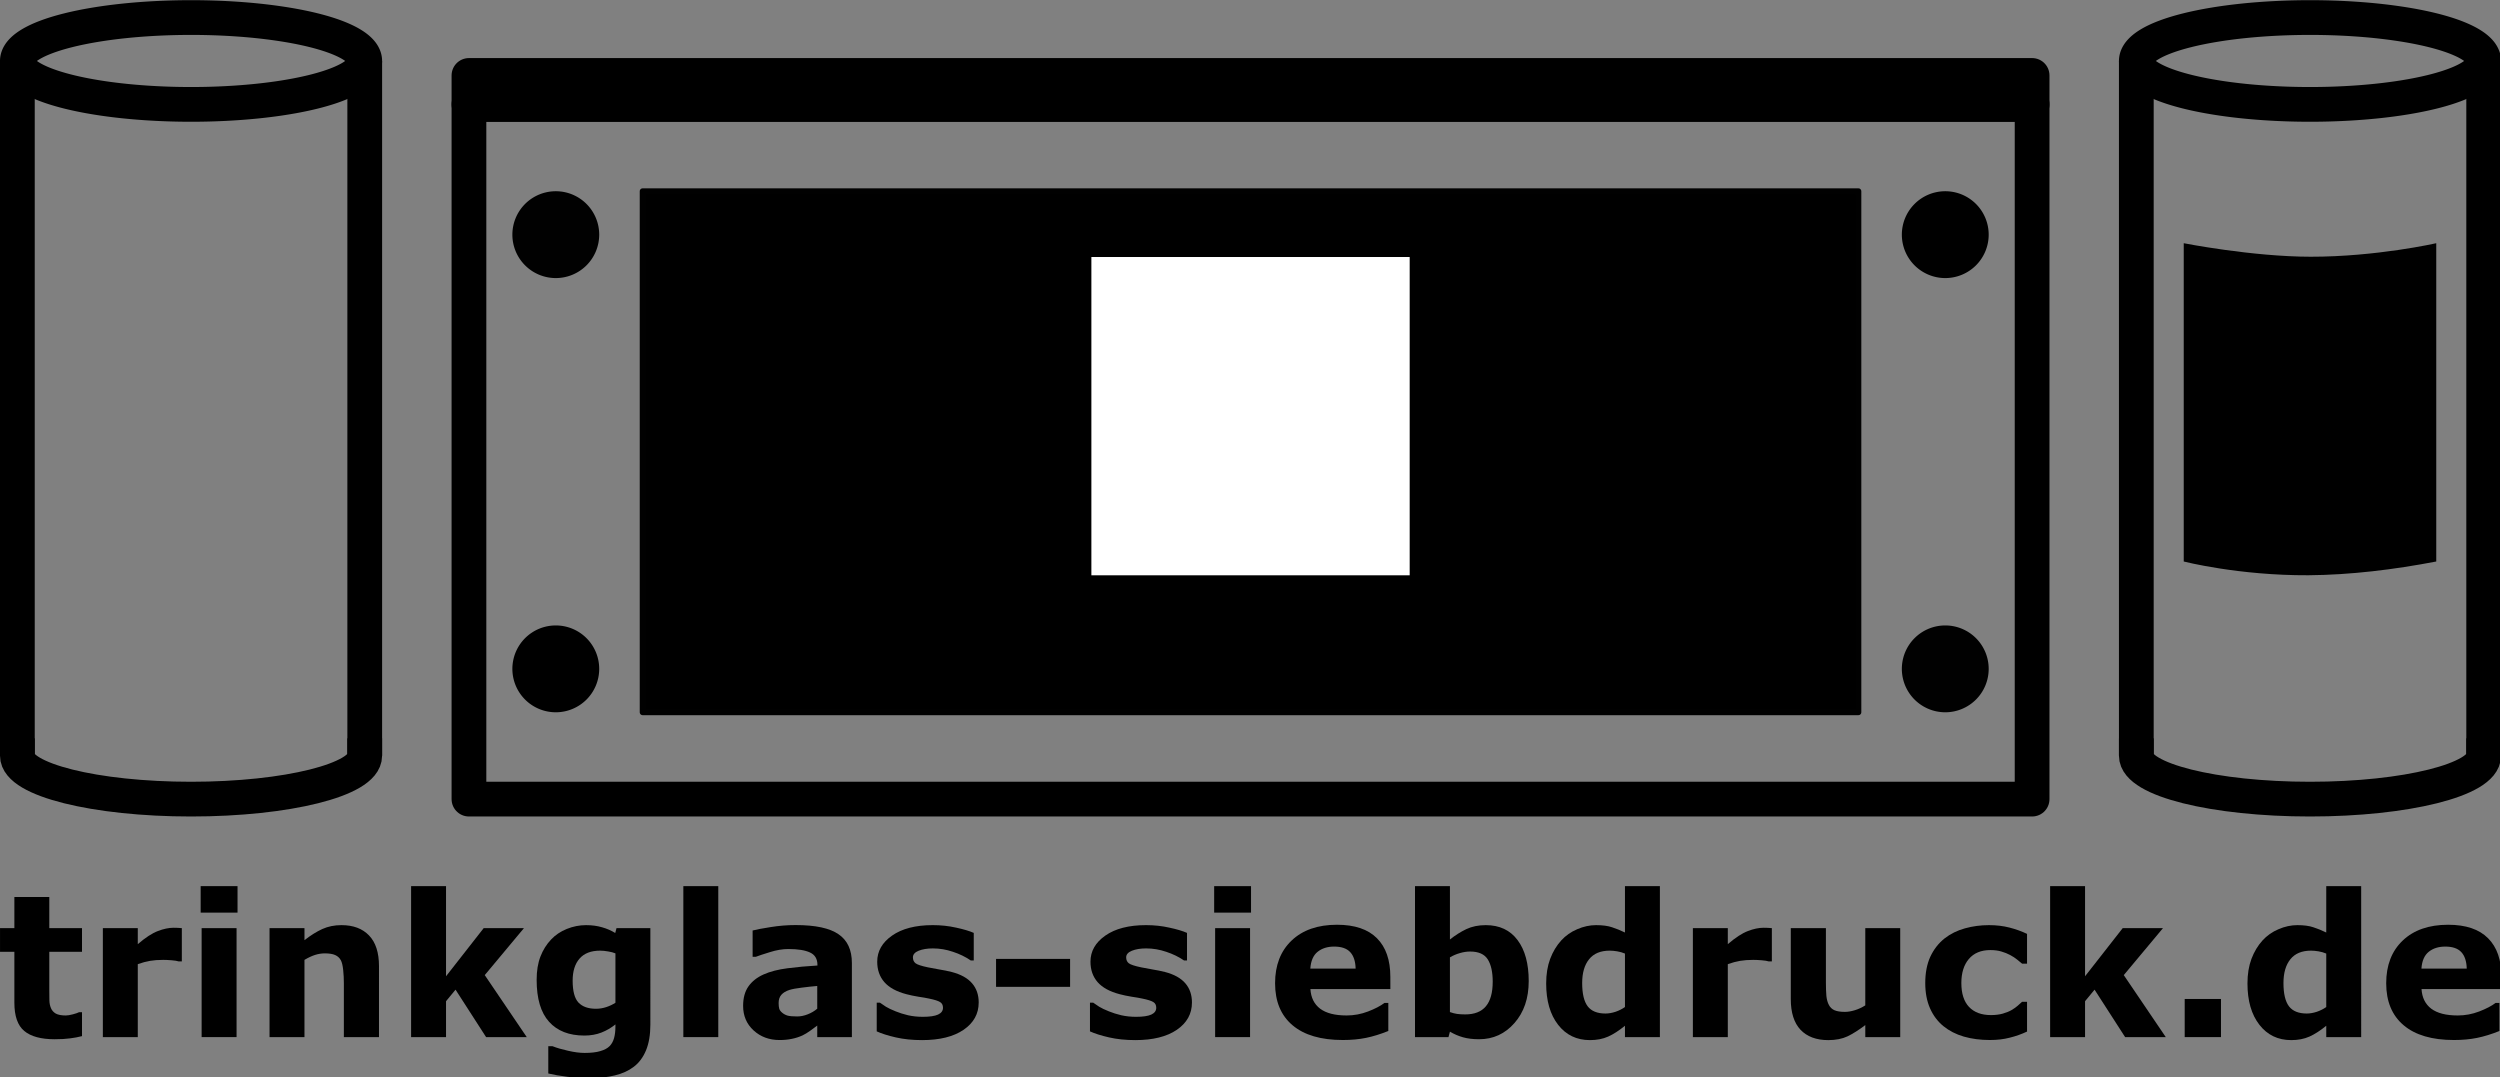 <svg xmlns="http://www.w3.org/2000/svg" xmlns:xlink="http://www.w3.org/1999/xlink" id="svg1796" version="1.1" viewBox="0 0 285 122.803" height="122.803mm" width="285mm">
  
  <rect x="0" y="0" width="285" height="122.803" fill="#808080" stroke="none"/>
  
  <defs id="defs1793">
    <linearGradient id="linearGradient13850">
      <stop id="stop13848" offset="0" style="stop-color:#000000;stop-opacity:1;"></stop>
    </linearGradient>
    <linearGradient id="linearGradient13842">
      <stop id="stop13840" offset="0" style="stop-color:#000000;stop-opacity:1;"></stop>
    </linearGradient>
    <linearGradient id="linearGradient13830">
      <stop id="stop13828" offset="0" style="stop-color:#000000;stop-opacity:1;"></stop>
    </linearGradient>
    <linearGradient id="linearGradient13824">
      <stop id="stop13822" offset="0" style="stop-color:#006463;stop-opacity:1;"></stop>
    </linearGradient>
    <linearGradient id="linearGradient13586">
      <stop id="stop13584" offset="0" style="stop-color:#000000;stop-opacity:0;"></stop>
    </linearGradient>
    <linearGradient id="linearGradient13580">
      <stop id="stop13578" offset="0" style="stop-color:#354141;stop-opacity:1;"></stop>
    </linearGradient>
    <linearGradient id="linearGradient13574">
      <stop id="stop13572" offset="0" style="stop-color:#354141;stop-opacity:1;"></stop>
    </linearGradient>
    <linearGradient id="linearGradient13568">
      <stop id="stop13566" offset="0" style="stop-color:#41564b;stop-opacity:1;"></stop>
    </linearGradient>
    <linearGradient id="linearGradient13562">
      <stop id="stop13560" offset="0" style="stop-color:#556300;stop-opacity:1;"></stop>
    </linearGradient>
    <linearGradient id="linearGradient7358">
      <stop id="stop7356" offset="0" style="stop-color:#000000;stop-opacity:1;"></stop>
    </linearGradient>
    <linearGradient id="linearGradient7352">
      <stop id="stop7350" offset="0" style="stop-color:#bc0000;stop-opacity:1;"></stop>
    </linearGradient>
    <linearGradient gradientTransform="matrix(1.516,0,0,1.516,-12,-34.114)" gradientUnits="userSpaceOnUse" y2="142.517" x2="415.5" y1="142.517" x1="414.5" id="linearGradient13854" xlink:href="#linearGradient13850"></linearGradient>
    <linearGradient gradientTransform="matrix(1.516,0,0,1.516,-12,-34.114)" gradientUnits="userSpaceOnUse" y2="82.517" x2="415.5" y1="82.517" x1="354.5" id="linearGradient13856" xlink:href="#linearGradient13850"></linearGradient>
    <linearGradient gradientTransform="matrix(1.516,0,0,1.516,-12,-34.114)" gradientUnits="userSpaceOnUse" y2="142.517" x2="355.5" y1="142.517" x1="354.5" id="linearGradient13858" xlink:href="#linearGradient13850"></linearGradient>
  </defs>
  <g transform="translate(-12,-89.197)" id="layer1">
    <g style="stroke-width:0;stroke-dasharray:none" transform="translate(2.7673043e-8,-70.017)" id="g13506">
      <g id="g14155">
        <g id="g14623">
          <g transform="matrix(0.66,0,0,0.66,12,111.703)" id="g23367">
            <g id="g16407">
              <g id="g16368">
                <path id="path1885-4" d="m 3,202.517 c -7.04e-4,4.142 13.431,7.5 30,7.5 16.569,-5e-5 30.001,-3.358 30,-7.5" style="fill:none;fill-opacity:1;stroke:#000000;stroke-width:6;stroke-linecap:square;stroke-linejoin:round;stroke-miterlimit:0;stroke-dasharray:none;stroke-opacity:1;paint-order:stroke fill markers"></path>
                <path d="m 63,82.517 a 30,7.5 0 0 1 -30,7.5 A 30,7.5 0 0 1 3,82.517 30,7.5 0 0 1 33,75.017 a 30,7.5 0 0 1 30,7.5 z" style="fill:none;fill-opacity:1;stroke:#000000;stroke-width:6;stroke-linecap:square;stroke-linejoin:round;stroke-miterlimit:0;stroke-dasharray:none;stroke-opacity:1;paint-order:stroke fill markers" id="path1885"></path>
                <path id="path3812" d="M 3,82.517 V 202.517" style="fill:none;fill-opacity:1;stroke:#000000;stroke-width:6;stroke-linecap:butt;stroke-linejoin:miter;stroke-dasharray:none;stroke-opacity:1"></path>
                <path id="path3812-1" d="M 63,82.517 V 202.517" style="fill:none;fill-opacity:1;stroke:#000000;stroke-width:6;stroke-linecap:butt;stroke-linejoin:miter;stroke-dasharray:none;stroke-opacity:1"></path>
              </g>
              <g transform="translate(12)" id="g16385">
                <path d="m 365.191,113.995 c 0,0 11.807,2.325 21.906,2.335 11.387,0.011 21.711,-2.335 21.711,-2.335 v 54.978 c -7.303,1.399 -14.795,2.319 -22.092,2.375 -12.054,0.055 -21.525,-2.375 -21.525,-2.375 z" style="fill:#000000;fill-opacity:1;stroke:#000000;stroke-width:0;stroke-linecap:square;stroke-linejoin:round;stroke-miterlimit:0;stroke-dasharray:none;paint-order:stroke fill markers" id="rect6329-0"></path>
                <path id="path1885-4-2" d="m 357,202.517 c -7.1e-4,4.142 13.431,7.5 30,7.5 16.569,-5e-5 30.001,-3.358 30,-7.5" style="fill:none;stroke:#000000;stroke-width:6;stroke-linecap:square;stroke-linejoin:round;stroke-miterlimit:0;stroke-dasharray:none;stroke-opacity:1;paint-order:stroke fill markers"></path>
                <path d="m 417,82.517 a 30,7.5 0 0 1 -30,7.5 A 30,7.5 0 0 1 357,82.517 a 30,7.5 0 0 1 30,-7.5 30,7.5 0 0 1 30,7.5 z" style="fill:none;stroke:url(#linearGradient13856);stroke-width:6;stroke-linecap:square;stroke-linejoin:round;stroke-miterlimit:0;stroke-dasharray:none;stroke-opacity:1;paint-order:stroke fill markers" id="path1885-45"></path>
                <path id="path3812-5" d="M 357,82.517 V 202.517" style="fill:none;stroke:url(#linearGradient13858);stroke-width:6;stroke-linecap:butt;stroke-linejoin:miter;stroke-dasharray:none;stroke-opacity:1"></path>
                <path id="path3812-1-0" d="M 417,82.517 V 202.517" style="fill:none;stroke:url(#linearGradient13854);stroke-width:6;stroke-linecap:butt;stroke-linejoin:miter;stroke-dasharray:none;stroke-opacity:1"></path>
              </g>
              <g transform="translate(6)" id="g16378">
                <path d="m 105,105.017 h 210 v 90 h -210 z" style="stroke:#010101;stroke-width:1;stroke-linecap:square;stroke-linejoin:round;stroke-miterlimit:0;paint-order:stroke fill markers" id="rect4124"></path>
                <path d="M 75,90.017 H 345 V 210.017 H 75 Z" style="fill:none;stroke:#000000;stroke-width:6;stroke-linecap:square;stroke-linejoin:round;stroke-miterlimit:0;paint-order:stroke fill markers" id="rect4126"></path>
                <path d="m 97.5,112.517 a 7.5,7.5 0 0 1 -7.5,7.5 7.5,7.5 0 0 1 -7.5,-7.5 7.5,7.5 0 0 1 7.5,-7.5 7.5,7.5 0 0 1 7.5,7.5 z" style="fill:#010101;fill-opacity:1;stroke:#000000;stroke-width:0;stroke-linecap:square;stroke-linejoin:round;stroke-miterlimit:0;stroke-dasharray:none;paint-order:stroke fill markers" id="path6191"></path>
                <path d="m 97.5,187.517 a 7.5,7.5 0 0 1 -7.5,7.5 7.5,7.5 0 0 1 -7.5,-7.5 7.5,7.5 0 0 1 7.5,-7.5 7.5,7.5 0 0 1 7.5,7.5 z" style="fill:#000000;fill-opacity:1;stroke:#000000;stroke-width:0;stroke-linecap:square;stroke-linejoin:round;stroke-miterlimit:0;stroke-dasharray:none;paint-order:stroke fill markers" id="path6191-7"></path>
                <path d="m 337.5,112.517 a 7.5,7.5 0 0 1 -7.5,7.5 7.5,7.5 0 0 1 -7.5,-7.5 7.5,7.5 0 0 1 7.5,-7.5 7.5,7.5 0 0 1 7.5,7.5 z" style="fill:#000000;fill-opacity:1;stroke:#000000;stroke-width:0;stroke-linecap:square;stroke-linejoin:round;stroke-miterlimit:0;stroke-dasharray:none;paint-order:stroke fill markers" id="path6191-4"></path>
                <path d="m 337.5,187.517 a 7.5,7.5 0 0 1 -7.5,7.5 7.5,7.5 0 0 1 -7.5,-7.5 7.5,7.5 0 0 1 7.5,-7.5 7.5,7.5 0 0 1 7.5,7.5 z" style="fill:#010101;fill-opacity:1;stroke:#000000;stroke-width:0;stroke-linecap:square;stroke-linejoin:round;stroke-miterlimit:0;stroke-dasharray:none;paint-order:stroke fill markers" id="path6191-7-9"></path>
                <path d="m 182.511,116.379 h 54.978 v 54.978 h -54.978 z" style="fill:#ffffff;stroke:#000000;stroke-linecap:square;stroke-linejoin:round;stroke-miterlimit:0;paint-order:stroke fill markers" id="rect6329"></path>
                <path d="m 75,85.017 h 270 v 5 H 75 Z" style="stroke:#000000;stroke-width:6;stroke-linecap:square;stroke-linejoin:round;stroke-miterlimit:0;paint-order:stroke fill markers" id="rect7125"></path>
              </g>
            </g>
            <g transform="matrix(1.081,0,0,1.081,-10.972,-42.781)" style="font-weight:bold;font-size:31.75px;line-height:1.25;-inkscape-font-specification:'sans-serif Bold';text-align:center;text-anchor:middle" id="text14463" aria-label="trinkglas-siebdruck.de">
              <path id="path14465" d="m 23.252,271.726 q -0.899,0.233 -1.907,0.357 -1.008,0.14 -2.465,0.14 -3.256,0 -4.852,-1.318 -1.581,-1.318 -1.581,-4.511 v -8.139 h -2.294 v -3.783 h 2.294 v -4.976 h 5.581 v 4.976 h 5.224 v 3.783 h -5.224 v 6.17 q 0,0.915 0.015,1.597 0.015,0.682 0.248,1.225 0.217,0.543 0.76,0.868 0.558,0.31 1.612,0.31 0.434,0 1.132,-0.186 0.713,-0.186 0.992,-0.341 h 0.465 z"></path>
              <path id="path14467" d="M 39.204,259.789 H 38.708 q -0.357,-0.124 -1.147,-0.186 -0.791,-0.062 -1.318,-0.062 -1.194,0 -2.108,0.155 -0.915,0.155 -1.969,0.527 v 11.658 h -5.581 v -17.41 h 5.581 v 2.558 q 1.845,-1.581 3.209,-2.093 1.364,-0.527 2.511,-0.527 0.295,0 0.667,0.015 0.372,0.015 0.651,0.046 z"></path>
              <path id="path14469" d="M 47.948,271.881 H 42.367 V 254.471 h 5.581 z m 0.155,-19.89 h -5.891 v -4.232 h 5.891 z"></path>
              <path id="path14471" d="m 70.706,271.881 h -5.612 v -8.635 q 0,-1.054 -0.109,-2.093 -0.109,-1.054 -0.372,-1.55 -0.31,-0.574 -0.915,-0.837 -0.589,-0.264 -1.659,-0.264 -0.76,0 -1.55,0.248 -0.775,0.248 -1.69,0.791 v 12.34 H 53.219 V 254.471 h 5.581 v 1.922 q 1.488,-1.163 2.853,-1.783 1.38,-0.62 3.054,-0.62 2.822,0 4.403,1.643 1.597,1.643 1.597,4.914 z"></path>
              <path id="path14473" d="m 94.317,271.881 h -6.496 l -4.883,-7.581 -1.519,1.845 v 5.736 h -5.581 v -24.123 h 5.581 v 14.402 l 6.015,-7.689 h 6.434 l -6.263,7.503 z"></path>
              <path id="path14475" d="m 114.068,269.881 q 0,2.449 -0.698,4.124 -0.698,1.674 -1.953,2.62 -1.256,0.961 -3.039,1.38 -1.767,0.434 -4,0.434 -1.814,0 -3.581,-0.217 -1.752,-0.217 -3.039,-0.527 v -4.356 h 0.682 q 1.023,0.403 2.496,0.729 1.473,0.341 2.635,0.341 1.55,0 2.511,-0.295 0.977,-0.279 1.488,-0.806 0.481,-0.496 0.698,-1.271 0.217,-0.775 0.217,-1.86 v -0.326 q -1.008,0.822 -2.232,1.302 -1.225,0.481 -2.729,0.481 -3.659,0 -5.643,-2.201 -1.984,-2.201 -1.984,-6.697 0,-2.155 0.605,-3.721 0.605,-1.566 1.705,-2.729 1.023,-1.085 2.511,-1.69 1.504,-0.605 3.07,-0.605 1.411,0 2.558,0.341 1.163,0.326 2.108,0.915 l 0.202,-0.775 h 5.411 z m -5.581,-3.488 v -7.891 q -0.481,-0.202 -1.178,-0.31 -0.698,-0.124 -1.256,-0.124 -2.201,0 -3.302,1.271 -1.101,1.256 -1.101,3.519 0,2.511 0.93,3.504 0.946,0.992 2.791,0.992 0.837,0 1.643,-0.264 0.806,-0.264 1.473,-0.698 z"></path>
              <path id="path14477" d="m 124.92,271.881 h -5.581 v -24.123 h 5.581 z"></path>
              <path id="path14479" d="m 140.733,267.339 v -3.628 q -1.132,0.093 -2.449,0.264 -1.318,0.155 -2,0.372 -0.837,0.264 -1.287,0.775 -0.434,0.496 -0.434,1.318 0,0.543 0.093,0.884 0.093,0.341 0.465,0.651 0.357,0.31 0.853,0.465 0.496,0.14 1.55,0.14 0.837,0 1.69,-0.341 0.868,-0.341 1.519,-0.899 z m 0,2.698 q -0.45,0.341 -1.116,0.822 -0.667,0.481 -1.256,0.76 -0.822,0.372 -1.705,0.543 -0.884,0.186 -1.938,0.186 -2.48,0 -4.155,-1.535 -1.674,-1.535 -1.674,-3.922 0,-1.907 0.853,-3.116 0.853,-1.209 2.418,-1.907 1.55,-0.698 3.845,-0.992 2.294,-0.295 4.759,-0.434 v -0.093 q 0,-1.442 -1.178,-1.984 -1.178,-0.558 -3.473,-0.558 -1.38,0 -2.946,0.496 -1.566,0.481 -2.248,0.744 h -0.512 v -4.201 q 0.884,-0.233 2.868,-0.543 2,-0.326 4,-0.326 4.759,0 6.868,1.473 2.124,1.457 2.124,4.589 v 11.844 h -5.535 z"></path>
              <path id="path14481" d="m 166.53,266.362 q 0,2.698 -2.418,4.356 -2.418,1.643 -6.62,1.643 -2.325,0 -4.217,-0.434 -1.891,-0.434 -3.039,-0.961 v -4.589 h 0.512 q 0.419,0.295 0.961,0.651 0.558,0.341 1.566,0.744 0.868,0.357 1.969,0.62 1.101,0.248 2.356,0.248 1.643,0 2.434,-0.357 0.791,-0.372 0.791,-1.085 0,-0.636 -0.465,-0.915 -0.465,-0.295 -1.767,-0.558 -0.62,-0.14 -1.69,-0.295 -1.054,-0.171 -1.922,-0.403 -2.372,-0.62 -3.519,-1.922 -1.147,-1.318 -1.147,-3.271 0,-2.511 2.372,-4.17 2.387,-1.674 6.511,-1.674 1.953,0 3.736,0.403 1.798,0.388 2.806,0.837 v 4.403 h -0.481 q -1.24,-0.853 -2.837,-1.38 -1.581,-0.543 -3.209,-0.543 -1.349,0 -2.279,0.372 -0.915,0.372 -0.915,1.054 0,0.62 0.419,0.946 0.419,0.326 1.969,0.651 0.853,0.171 1.829,0.341 0.992,0.155 1.984,0.403 2.201,0.574 3.256,1.814 1.054,1.225 1.054,3.07 z"></path>
              <path id="path14483" d="m 181.134,263.85 h -11.829 v -4.465 h 11.829 z"></path>
              <path id="path14485" d="m 200.605,266.362 q 0,2.698 -2.418,4.356 -2.418,1.643 -6.62,1.643 -2.325,0 -4.217,-0.434 -1.891,-0.434 -3.039,-0.961 v -4.589 h 0.512 q 0.419,0.295 0.961,0.651 0.558,0.341 1.566,0.744 0.868,0.357 1.969,0.62 1.101,0.248 2.356,0.248 1.643,0 2.434,-0.357 0.791,-0.372 0.791,-1.085 0,-0.636 -0.465,-0.915 -0.465,-0.295 -1.767,-0.558 -0.62,-0.14 -1.69,-0.295 -1.054,-0.171 -1.922,-0.403 -2.372,-0.62 -3.519,-1.922 -1.147,-1.318 -1.147,-3.271 0,-2.511 2.372,-4.17 2.387,-1.674 6.511,-1.674 1.953,0 3.736,0.403 1.798,0.388 2.806,0.837 v 4.403 h -0.481 q -1.24,-0.853 -2.837,-1.38 -1.581,-0.543 -3.209,-0.543 -1.349,0 -2.279,0.372 -0.915,0.372 -0.915,1.054 0,0.62 0.419,0.946 0.419,0.326 1.969,0.651 0.853,0.171 1.829,0.341 0.992,0.155 1.984,0.403 2.201,0.574 3.256,1.814 1.054,1.225 1.054,3.07 z"></path>
              <path id="path14487" d="m 209.891,271.881 h -5.581 V 254.471 h 5.581 z m 0.155,-19.89 h -5.891 v -4.232 h 5.891 z"></path>
              <path id="path14489" d="M 232.309,264.207 H 219.534 q 0.124,2.046 1.55,3.132 1.442,1.085 4.232,1.085 1.767,0 3.426,-0.636 1.659,-0.636 2.62,-1.364 h 0.62 v 4.48 q -1.891,0.76 -3.566,1.101 -1.674,0.341 -3.705,0.341 -5.24,0 -8.031,-2.356 -2.791,-2.356 -2.791,-6.713 0,-4.31 2.635,-6.821 2.651,-2.527 7.255,-2.527 4.248,0 6.387,2.155 2.139,2.139 2.139,6.17 z m -5.55,-3.271 q -0.046,-1.752 -0.868,-2.635 -0.822,-0.884 -2.558,-0.884 -1.612,0 -2.651,0.837 -1.039,0.837 -1.163,2.682 z"></path>
              <path id="path14491" d="m 254.416,262.936 q 0,4.108 -2.279,6.697 -2.263,2.589 -5.659,2.589 -1.457,0 -2.558,-0.31 -1.101,-0.31 -2.093,-0.899 l -0.233,0.868 h -5.349 v -24.123 h 5.581 v 8.527 q 1.287,-1.023 2.62,-1.659 1.349,-0.636 3.101,-0.636 3.302,0 5.085,2.387 1.783,2.372 1.783,6.558 z m -5.752,0.109 q 0,-2.325 -0.791,-3.581 -0.791,-1.256 -2.822,-1.256 -0.791,0 -1.628,0.248 -0.837,0.233 -1.597,0.682 v 8.744 q 0.605,0.217 1.147,0.295 0.543,0.077 1.302,0.077 2.217,0 3.302,-1.302 1.085,-1.302 1.085,-3.907 z"></path>
              <path id="path14493" d="m 275.376,271.881 h -5.581 v -1.814 q -1.442,1.178 -2.698,1.736 -1.256,0.558 -2.899,0.558 -3.178,0 -5.085,-2.449 -1.907,-2.449 -1.907,-6.604 0,-2.217 0.636,-3.922 0.651,-1.721 1.767,-2.946 1.054,-1.163 2.558,-1.798 1.504,-0.651 3.008,-0.651 1.566,0 2.558,0.341 1.008,0.326 2.062,0.837 v -7.41 h 5.581 z m -5.581,-4.806 v -8.542 q -0.589,-0.248 -1.24,-0.357 -0.651,-0.109 -1.194,-0.109 -2.201,0 -3.302,1.38 -1.101,1.364 -1.101,3.798 0,2.558 0.884,3.721 0.884,1.147 2.837,1.147 0.76,0 1.612,-0.279 0.853,-0.295 1.504,-0.76 z"></path>
              <path id="path14495" d="m 293.266,259.789 h -0.496 q -0.357,-0.124 -1.147,-0.186 -0.791,-0.062 -1.318,-0.062 -1.194,0 -2.108,0.155 -0.915,0.155 -1.969,0.527 v 11.658 h -5.581 v -17.41 h 5.581 v 2.558 q 1.845,-1.581 3.209,-2.093 1.364,-0.527 2.511,-0.527 0.295,0 0.667,0.015 0.372,0.015 0.651,0.046 z"></path>
              <path id="path14497" d="m 313.777,271.881 h -5.581 v -1.922 q -1.55,1.178 -2.837,1.798 -1.287,0.605 -3.07,0.605 -2.884,0 -4.449,-1.659 -1.55,-1.659 -1.55,-4.899 V 254.471 h 5.612 v 8.635 q 0,1.318 0.077,2.201 0.093,0.868 0.403,1.442 0.295,0.574 0.884,0.837 0.605,0.264 1.674,0.264 0.713,0 1.581,-0.264 0.868,-0.264 1.674,-0.775 V 254.471 h 5.581 z"></path>
              <path id="path14499" d="m 328.117,272.346 q -2.279,0 -4.17,-0.543 -1.876,-0.543 -3.271,-1.674 -1.38,-1.132 -2.139,-2.853 -0.76,-1.721 -0.76,-4.031 0,-2.434 0.806,-4.201 0.822,-1.767 2.279,-2.93 1.411,-1.101 3.256,-1.612 1.845,-0.512 3.829,-0.512 1.783,0 3.287,0.388 1.504,0.388 2.806,1.008 v 4.759 h -0.791 q -0.326,-0.279 -0.791,-0.651 -0.45,-0.372 -1.116,-0.729 -0.636,-0.341 -1.395,-0.558 -0.76,-0.233 -1.767,-0.233 -2.232,0 -3.442,1.426 -1.194,1.411 -1.194,3.845 0,2.511 1.225,3.814 1.24,1.302 3.504,1.302 1.054,0 1.891,-0.233 0.853,-0.248 1.411,-0.574 0.527,-0.31 0.93,-0.651 0.403,-0.341 0.744,-0.667 h 0.791 v 4.759 q -1.318,0.62 -2.76,0.977 -1.426,0.372 -3.163,0.372 z"></path>
              <path id="path14501" d="m 356.208,271.881 h -6.496 l -4.883,-7.581 -1.519,1.845 v 5.736 h -5.581 v -24.123 h 5.581 v 14.402 l 6.015,-7.689 h 6.434 l -6.263,7.503 z"></path>
              <path id="path14503" d="m 365.029,271.881 h -5.798 v -6.093 h 5.798 z"></path>
              <path id="path14505" d="m 387.431,271.881 h -5.581 v -1.814 q -1.442,1.178 -2.698,1.736 -1.256,0.558 -2.899,0.558 -3.178,0 -5.085,-2.449 -1.907,-2.449 -1.907,-6.604 0,-2.217 0.636,-3.922 0.651,-1.721 1.767,-2.946 1.054,-1.163 2.558,-1.798 1.504,-0.651 3.008,-0.651 1.566,0 2.558,0.341 1.008,0.326 2.062,0.837 v -7.41 h 5.581 z m -5.581,-4.806 v -8.542 q -0.589,-0.248 -1.24,-0.357 -0.651,-0.109 -1.194,-0.109 -2.201,0 -3.302,1.38 -1.101,1.364 -1.101,3.798 0,2.558 0.884,3.721 0.884,1.147 2.837,1.147 0.76,0 1.612,-0.279 0.853,-0.295 1.504,-0.76 z"></path>
              <path id="path14507" d="m 409.848,264.207 h -12.774 q 0.124,2.046 1.55,3.132 1.442,1.085 4.232,1.085 1.767,0 3.426,-0.636 1.659,-0.636 2.62,-1.364 h 0.62 v 4.48 q -1.891,0.76 -3.566,1.101 -1.674,0.341 -3.705,0.341 -5.24,0 -8.031,-2.356 -2.791,-2.356 -2.791,-6.713 0,-4.31 2.635,-6.821 2.651,-2.527 7.255,-2.527 4.248,0 6.387,2.155 2.139,2.139 2.139,6.17 z m -5.55,-3.271 q -0.046,-1.752 -0.868,-2.635 -0.822,-0.884 -2.558,-0.884 -1.612,0 -2.651,0.837 -1.039,0.837 -1.163,2.682 z"></path>
            </g>
          </g>
        </g>
      </g>
    </g>
  </g>
</svg>
